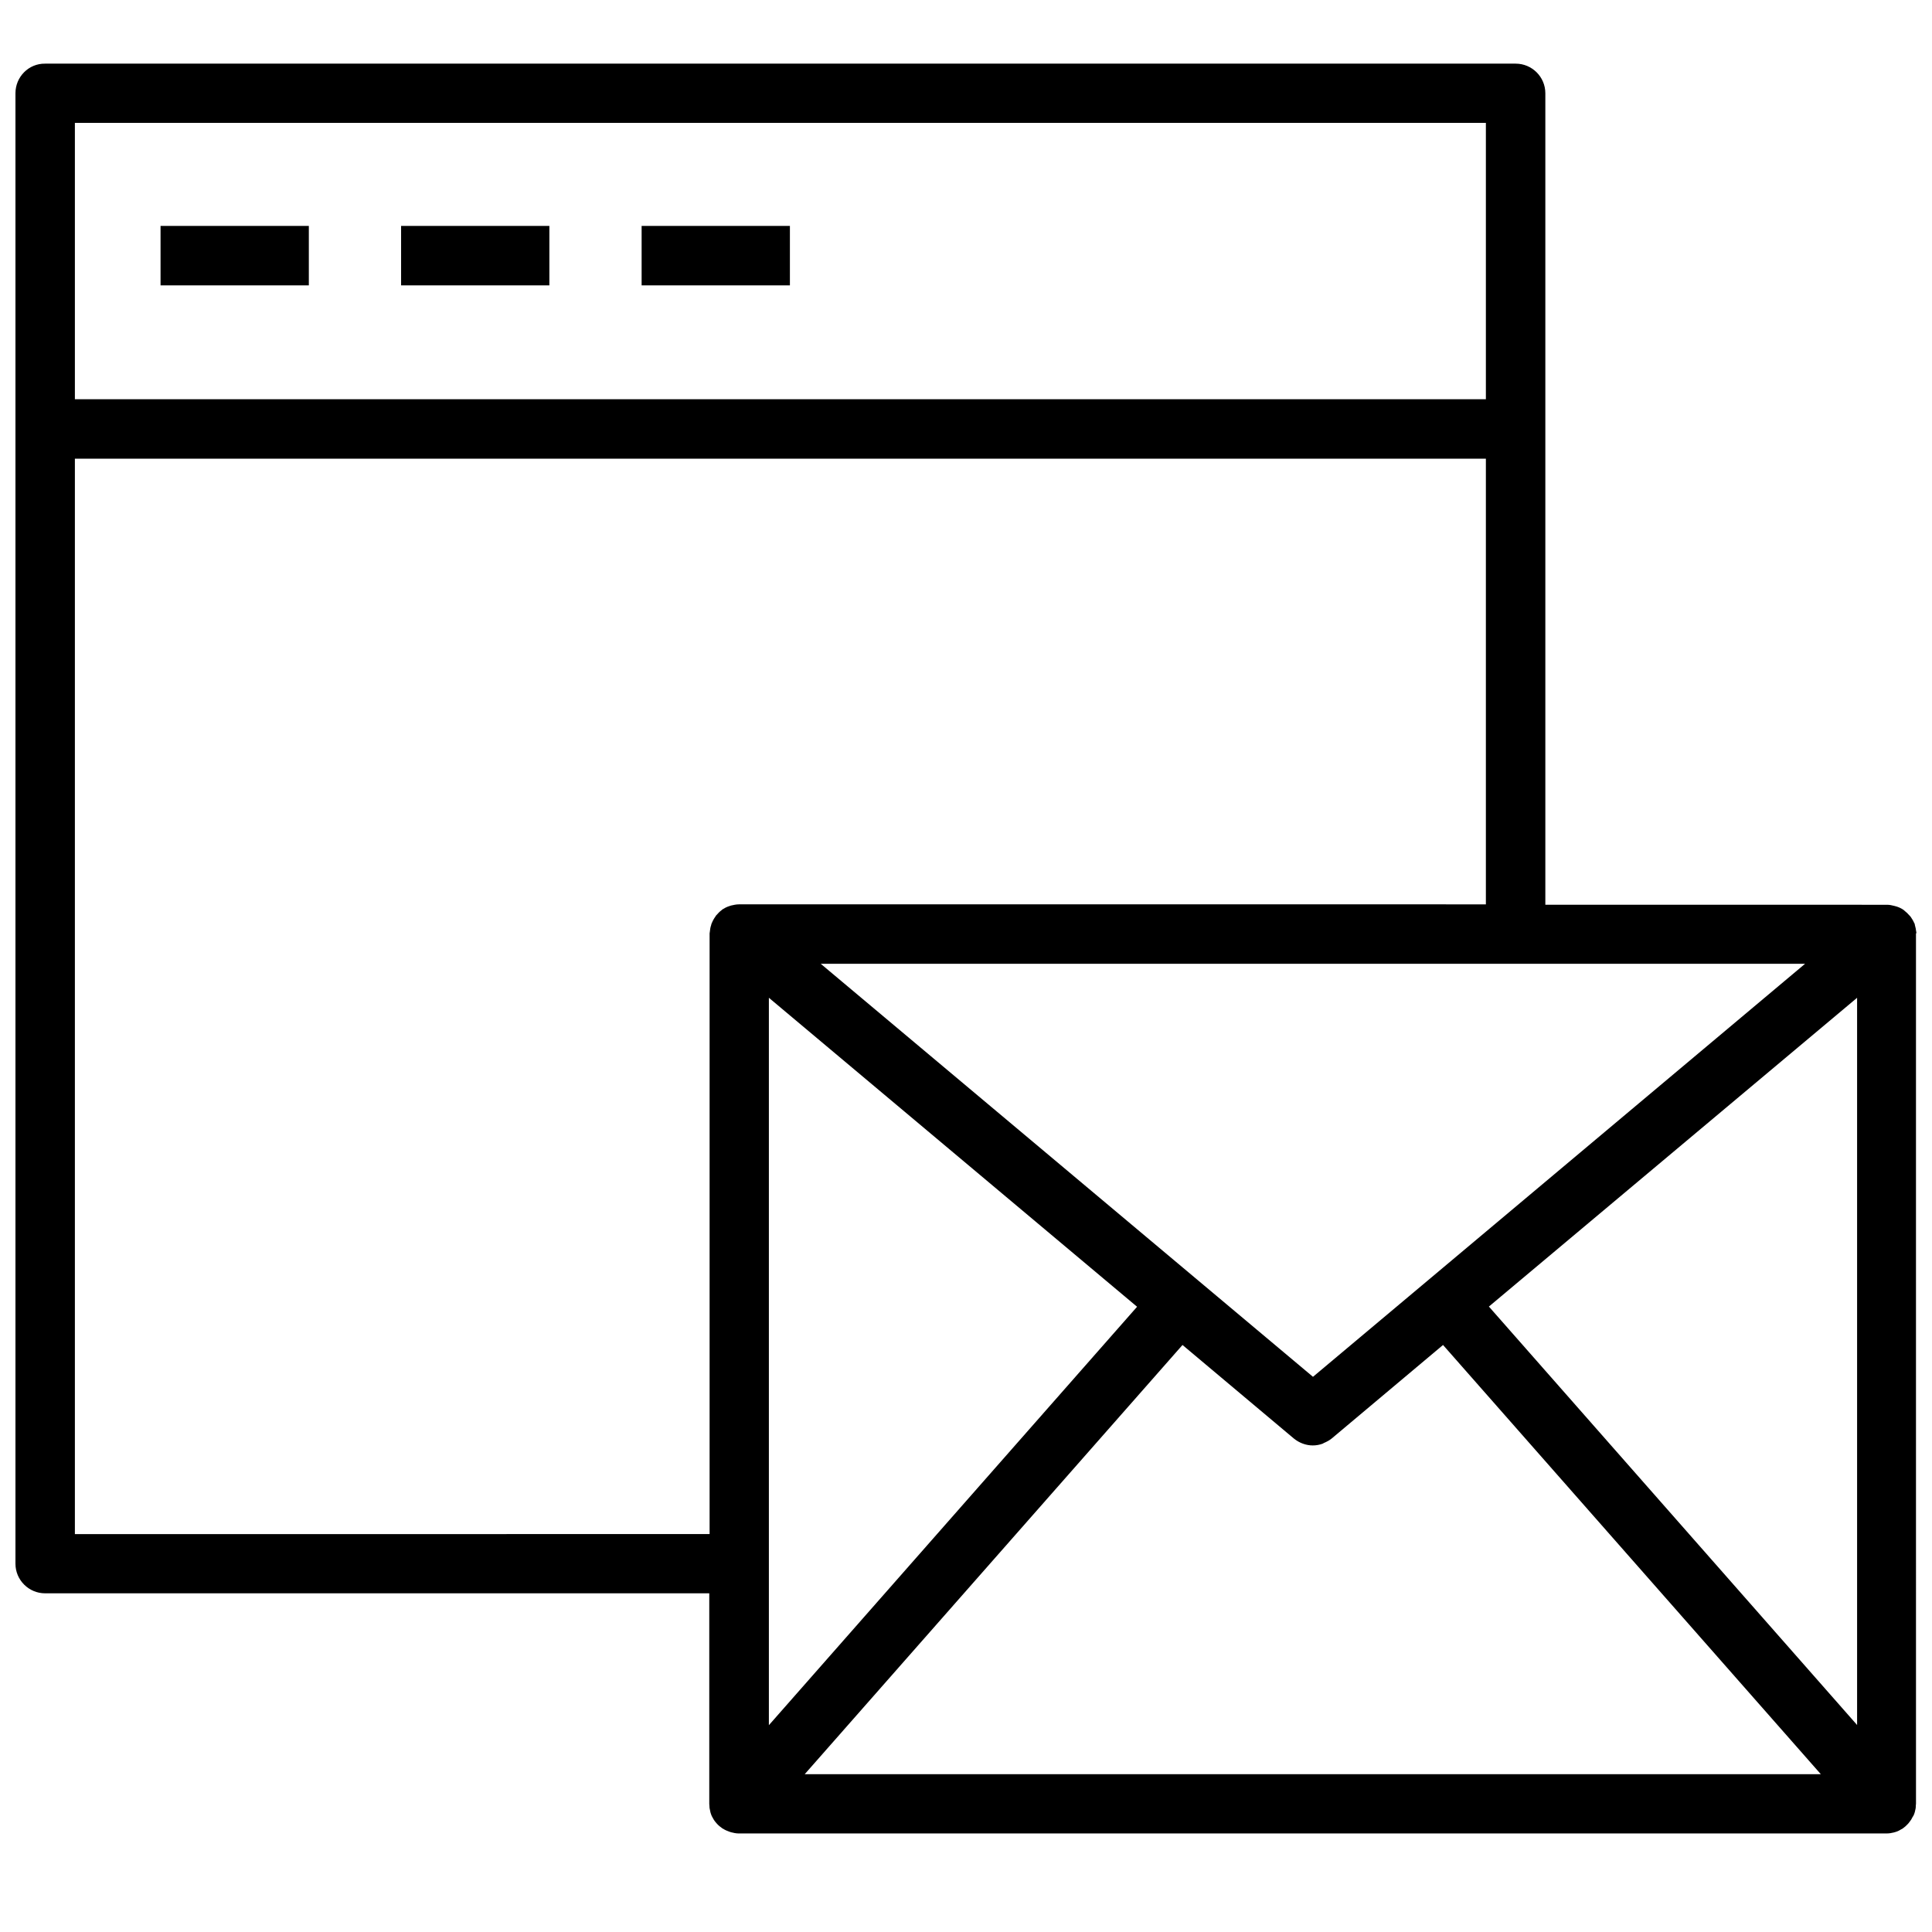<?xml version="1.0" encoding="UTF-8"?>
<!-- Uploaded to: ICON Repo, www.svgrepo.com, Generator: ICON Repo Mixer Tools -->
<svg width="800px" height="800px" version="1.1" viewBox="144 144 512 512" xmlns="http://www.w3.org/2000/svg">
 <defs>
  <clipPath id="a">
   <path d="m148.09 160h503.81v470h-503.81z"/>
  </clipPath>
 </defs>
 <g clip-path="url(#a)">
  <path d="m651.8 390.82c-0.055-0.531-0.16-1.062-0.316-1.59-0.055-0.105-0.055-0.266-0.055-0.371 0-0.055-0.055-0.105-0.105-0.16-0.266-0.637-0.582-1.168-0.953-1.695-0.105-0.16-0.266-0.316-0.426-0.477-0.371-0.426-0.742-0.797-1.168-1.113-0.105-0.105-0.211-0.211-0.371-0.316-0.531-0.371-1.113-0.637-1.75-0.848-0.211-0.055-0.371-0.105-0.582-0.16-0.637-0.16-1.273-0.316-1.961-0.316h-0.105l-90.477-0.008v-215.05c0-4.348-3.555-7.848-7.848-7.848h-389.74c-4.348-0.055-7.848 3.5-7.848 7.848v389.68c0 4.348 3.555 7.848 7.848 7.848h176.02v55.789c0 0.266 0.055 0.477 0.055 0.742 0 0.16 0 0.371 0.055 0.531 0.105 0.688 0.266 1.324 0.531 1.91v0.055c0.055 0.055 0.105 0.105 0.105 0.16 0.266 0.531 0.582 1.062 0.953 1.484 0.105 0.105 0.211 0.266 0.316 0.371 0.426 0.477 0.953 0.902 1.484 1.273 0.055 0.055 0.16 0.055 0.211 0.105 0.477 0.316 1.008 0.531 1.59 0.742 0.16 0.055 0.316 0.105 0.477 0.16 0.637 0.16 1.324 0.316 2.016 0.316h304.14 0.055c0.688 0 1.324-0.105 1.961-0.266 0.16-0.055 0.371-0.105 0.531-0.16 0.531-0.16 1.008-0.426 1.434-0.688 0.105-0.055 0.266-0.105 0.371-0.211 0.531-0.371 0.953-0.742 1.379-1.219 0.16-0.16 0.266-0.316 0.426-0.531 0.316-0.371 0.582-0.797 0.797-1.273 0.055-0.105 0.16-0.211 0.211-0.316 0-0.055 0-0.105 0.055-0.105 0.266-0.582 0.426-1.168 0.531-1.805 0.055-0.266 0.055-0.477 0.055-0.742 0-0.211 0.055-0.371 0.055-0.582l-0.004-230.43v-0.105c0.156-0.211 0.105-0.426 0.051-0.637zm-304.04 167.58v-149.98l97.578 81.883-97.578 110.89zm174.53-74.988-30.336 25.457-30.336-25.457-100.12-84.004h260.87zm113.86-74.988v192.72l-97.578-110.89zm-98.375-231.86v73.238h-373.93v-73.238zm-373.93 373.93v-284.94h373.93v118.11l-197.92-0.004c-0.742 0-1.434 0.16-2.121 0.316-0.16 0.055-0.316 0.105-0.477 0.16-0.688 0.211-1.273 0.531-1.855 0.902-0.055 0.055-0.105 0.105-0.16 0.16-0.531 0.371-0.953 0.848-1.379 1.324-0.105 0.105-0.211 0.211-0.266 0.371-0.426 0.582-0.742 1.168-1.008 1.855 0 0.055-0.055 0.055-0.055 0.105-0.055 0.055 0 0.16-0.055 0.266-0.211 0.582-0.316 1.219-0.371 1.855 0 0.105-0.055 0.266-0.055 0.371v0.211 158.99l-168.21 0.004zm193.41 63.691 100.12-113.75 29.484 24.766c1.484 1.219 3.289 1.855 5.039 1.855 0.902 0 1.805-0.16 2.652-0.477 0.105-0.055 0.16-0.105 0.266-0.16 0.742-0.316 1.484-0.688 2.121-1.219l29.484-24.766 100.12 113.75zm-131.41-394.56h-39.297v-15.75h39.297zm63.746 0h-39.297v-15.75h39.297zm63.742 0h-39.297v-15.75h39.297z"/>
 </g>
</svg>